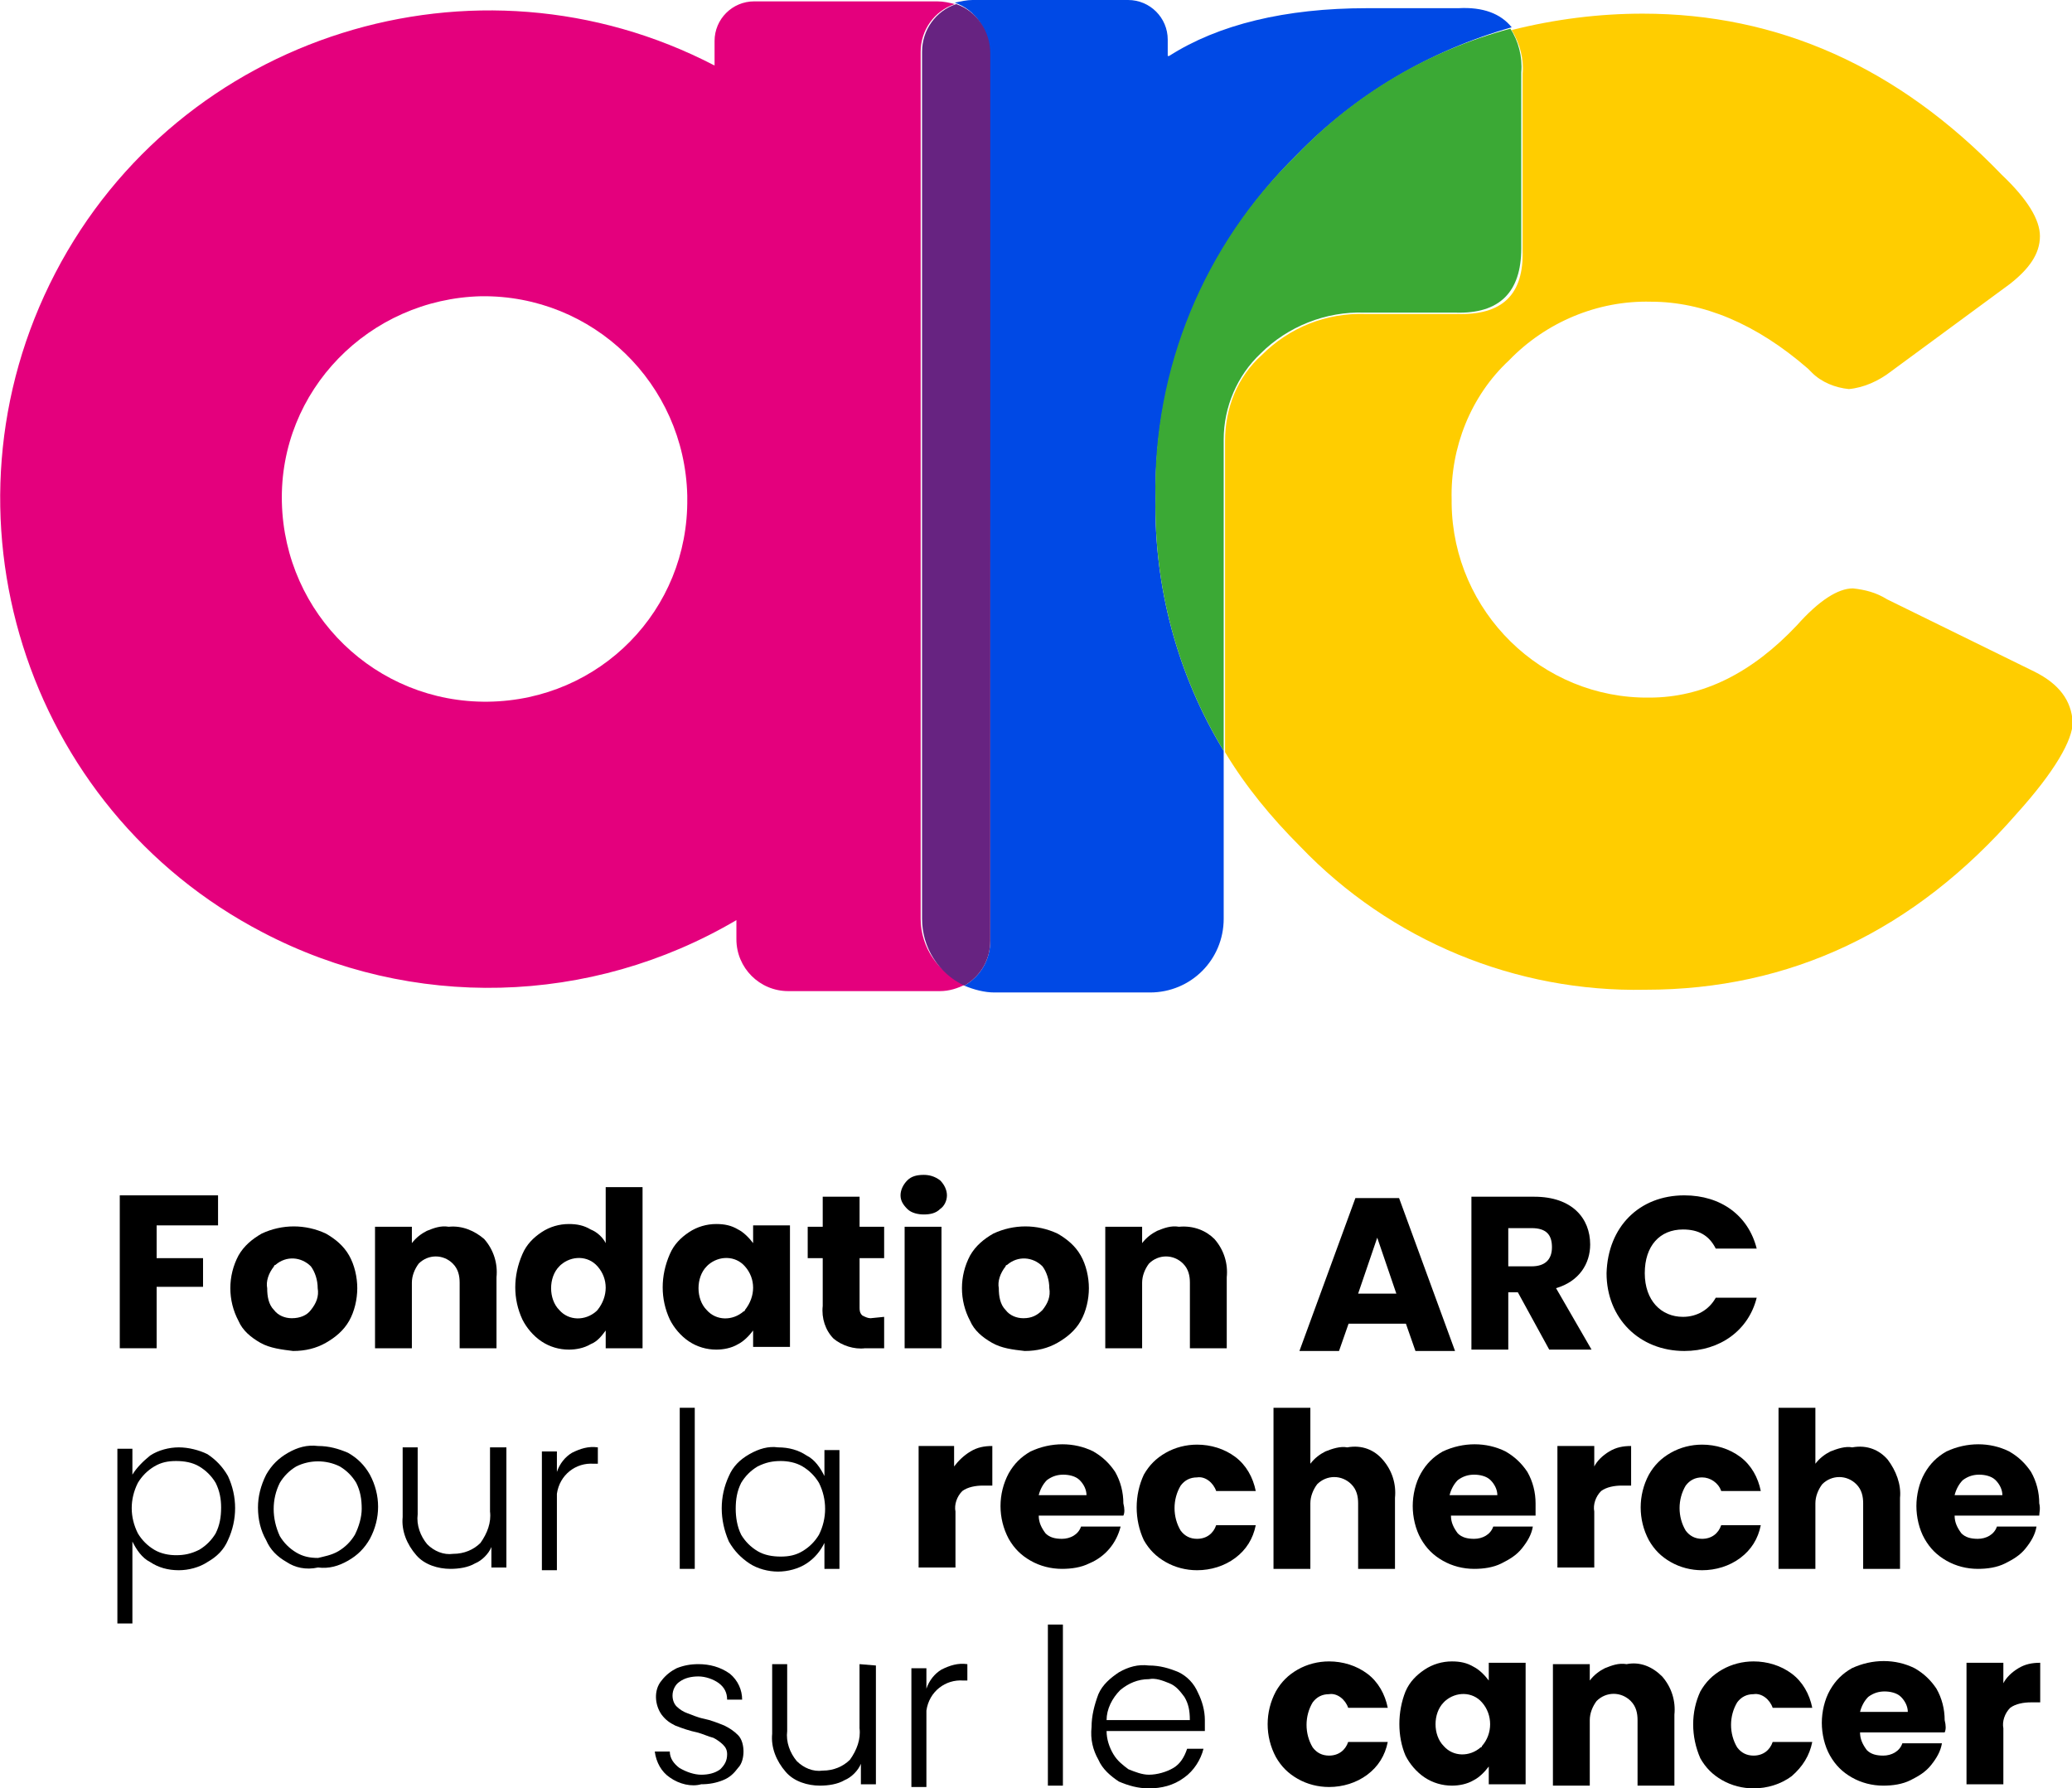 <?xml version="1.0" encoding="utf-8"?>
<!-- Generator: Adobe Illustrator 27.1.1, SVG Export Plug-In . SVG Version: 6.00 Build 0)  -->
<svg version="1.1" id="Calque_1" xmlns="http://www.w3.org/2000/svg" xmlns:xlink="http://www.w3.org/1999/xlink" x="0px" y="0px"
	 width="151.8px" height="131px" viewBox="0 0 151.8 131" style="enable-background:new 0 0 151.8 131;" xml:space="preserve">
<style type="text/css">
	.st0{fill:none;}
	.st1{fill:#0049E5;}
	.st2{fill:#FFCD00;}
	.st3{fill:#3BA935;}
	.st4{fill:#E4007D;}
	.st5{fill:#672381;}
</style>
<g id="Groupe_5353" transform="translate(-126.833 -70.763)">
	<g id="Groupe_5307" transform="translate(281.184 70.763)">
		<ellipse id="Ellipse_1" class="st0" cx="-118.6" cy="36.6" rx="14.6" ry="14.8"/>
		<path id="Tracé_50" class="st1" d="M-81.8,68.9c0,1.4-0.7,2.6-1.9,3.3c0.7,0.3,1.5,0.5,2.2,0.5h11.4c3,0,5.4-2.4,5.4-5.4V55
			c-3.4-5.6-5.1-12-5-18.5C-69.8,27-66.1,18-59.3,11.3C-55,6.9-49.6,3.7-43.6,2c-0.8-1-2.1-1.5-3.9-1.4h-6.7c-6,0-10.9,1.2-14.5,3.5
			h-0.1V2.9c0-1.6-1.3-2.9-2.9-2.9l0,0h-11.4c-0.4,0-0.9,0.1-1.3,0.2c1.5,0.5,2.5,2,2.5,3.6L-81.8,68.9z"/>
		<path id="Tracé_51" class="st2" d="M-5.3,49.2l-10.8-5.3c-0.8-0.5-1.6-0.7-2.5-0.8c-1.1,0-2.5,0.9-4.1,2.7
			c-3.3,3.5-6.9,5.3-10.8,5.3c-7.9,0.1-14.4-6.3-14.5-14.2c0-0.1,0-0.2,0-0.3c-0.1-3.8,1.4-7.6,4.2-10.2c2.7-2.8,6.5-4.4,10.4-4.3
			c3.8,0,7.7,1.6,11.5,4.9l0.3,0.3c0.7,0.7,1.7,1.1,2.7,1.2c1.1-0.1,2.2-0.6,3.1-1.3l8.7-6.4c1.4-1.1,2.2-2.2,2.2-3.5
			c0-1.2-0.9-2.7-2.8-4.5C-15.3,4.9-24.1,1-34,1c-3.2,0-6.4,0.4-9.6,1.2c0.6,1,0.9,2.1,0.8,3.2v12.9c0.1,3.3-1.5,4.8-4.8,4.7h-6.7
			c-2.9-0.1-5.6,1-7.6,3c-1.8,1.6-2.7,3.9-2.7,6.3l0,0v22.8c1.5,2.5,3.4,4.8,5.5,6.9c6.6,6.9,15.8,10.7,25.3,10.5
			c10.6,0,19.7-4.3,27.2-12.9c2.8-3.1,4.1-5.4,4.1-6.7C-2.6,51.3-3.5,50.1-5.3,49.2z"/>
		<path id="Tracé_52" class="st3" d="M-64.7,32.2c0-2.4,1-4.7,2.7-6.3c2-2,4.8-3.1,7.6-3h6.7c3.2,0.1,4.8-1.5,4.8-4.7V5.3
			c0.1-1.1-0.2-2.3-0.8-3.2c-6,1.6-11.4,4.8-15.7,9.3c-6.7,6.5-10.5,15.6-10.3,25.1c-0.1,6.5,1.6,12.9,5,18.5V32.2L-64.7,32.2z"/>
		<path id="Tracé_53" class="st4" d="M-86.9,67.3V3.8c0-1.6,1-3,2.5-3.5c-0.4-0.1-0.8-0.2-1.3-0.2h-13.4c-1.6,0-2.9,1.3-2.9,2.9
			v1.8c-17.5-9.1-39.2-2.3-48.3,15.2s-2.3,39.2,15.2,48.3c10.9,5.7,24,5.4,34.7-0.9v1.4c0,2.1,1.7,3.8,3.8,3.8h11.1
			c0.7,0,1.3-0.2,1.9-0.5C-85.6,71.3-86.9,69.4-86.9,67.3z M-118.6,51.4c-8.2,0.1-14.9-6.4-15.1-14.6s6.4-14.9,14.6-15.1
			c8.2-0.1,14.9,6.4,15.1,14.6c0,0.1,0,0.1,0,0.2C-103.9,44.7-110.4,51.3-118.6,51.4L-118.6,51.4z"/>
		<path id="Tracé_54" class="st5" d="M-81.8,3.9c0-1.6-1-3.1-2.5-3.6c-1.5,0.5-2.5,1.9-2.5,3.5v63.5c0,2.1,1.2,4,3.1,4.9
			c1.2-0.7,1.9-1.9,1.9-3.3V3.9z"/>
	</g>
	<g id="Groupe_5312" transform="translate(126.833 98.724)">
		<g id="Groupe_5311">
			<g id="Groupe_5308" transform="translate(0.075)">
				<path id="Tracé_55" d="M15.9,59.6v2.2h-4.5v2.4h3.4v2.1h-3.4v4.5H8.7V59.6H15.9z"/>
				<path id="Tracé_56" d="M19,70.4c-0.7-0.4-1.3-0.9-1.6-1.6c-0.8-1.5-0.8-3.3,0-4.8c0.4-0.7,1-1.2,1.7-1.6c1.5-0.7,3.2-0.7,4.7,0
					c0.7,0.4,1.3,0.9,1.7,1.6c0.4,0.7,0.6,1.6,0.6,2.4s-0.2,1.7-0.6,2.4c-0.4,0.7-1,1.2-1.7,1.6S22.3,71,21.4,71
					C20.6,70.9,19.7,70.8,19,70.4z M22.7,68c0.4-0.5,0.6-1,0.5-1.6c0-0.6-0.2-1.2-0.5-1.6c-0.7-0.7-1.8-0.8-2.6-0.1
					c0,0-0.1,0-0.1,0.1c-0.4,0.5-0.6,1.1-0.5,1.6c0,0.6,0.1,1.2,0.5,1.6c0.3,0.4,0.8,0.6,1.3,0.6C21.9,68.6,22.4,68.4,22.7,68
					L22.7,68z"/>
				<path id="Tracé_57" d="M35.4,62.8c0.7,0.8,1,1.8,0.9,2.8v5.2h-2.7V66c0-0.5-0.1-1-0.5-1.4c-0.7-0.7-1.8-0.7-2.5,0
					c-0.3,0.4-0.5,0.9-0.5,1.4v4.8h-2.7v-8.9h2.7v1.2c0.3-0.4,0.7-0.7,1.1-0.9c0.5-0.2,1-0.4,1.6-0.3C33.8,61.8,34.7,62.2,35.4,62.8
					z"/>
				<path id="Tracé_58" d="M38.2,63.9c0.3-0.7,0.8-1.2,1.4-1.6c0.6-0.4,1.3-0.6,2-0.6c0.6,0,1.1,0.1,1.6,0.4c0.5,0.2,0.9,0.6,1.1,1
					V59H47v11.8h-2.7v-1.3c-0.3,0.4-0.6,0.8-1.1,1c-0.5,0.3-1.1,0.4-1.6,0.4c-0.7,0-1.4-0.2-2-0.6s-1.1-1-1.4-1.6
					C37.5,67.2,37.5,65.5,38.2,63.9L38.2,63.9z M43.7,64.8C43,64,41.8,64,41,64.7c0,0,0,0-0.1,0.1c-0.4,0.4-0.6,1-0.6,1.6
					s0.2,1.2,0.6,1.6c0.7,0.8,1.9,0.8,2.7,0.1l0.1-0.1C44.5,67,44.5,65.7,43.7,64.8L43.7,64.8z"/>
				<path id="Tracé_59" d="M49,63.9c0.3-0.7,0.8-1.2,1.4-1.6c0.6-0.4,1.3-0.6,2-0.6c0.6,0,1.1,0.1,1.6,0.4c0.4,0.2,0.8,0.6,1.1,1
					v-1.3h2.7v8.9h-2.7v-1.2c-0.3,0.4-0.7,0.8-1.1,1c-0.5,0.3-1.1,0.4-1.6,0.4c-0.7,0-1.4-0.2-2-0.6s-1.1-1-1.4-1.6
					C48.3,67.2,48.3,65.5,49,63.9L49,63.9z M54.5,64.8c-0.7-0.8-1.9-0.8-2.7-0.1c0,0,0,0-0.1,0.1c-0.4,0.4-0.6,1-0.6,1.6
					s0.2,1.2,0.6,1.6c0.7,0.8,1.9,0.8,2.7,0.1c0,0,0.1,0,0.1-0.1C55.3,67,55.3,65.7,54.5,64.8L54.5,64.8z"/>
				<path id="Tracé_60" d="M64.7,68.5v2.3h-1.4c-0.8,0.1-1.7-0.2-2.3-0.7c-0.6-0.6-0.9-1.5-0.8-2.4v-3.5h-1.1v-2.3h1.1v-2.2h2.7
					v2.2h1.8v2.3h-1.8v3.6c0,0.2,0,0.4,0.2,0.6c0.2,0.1,0.4,0.2,0.6,0.2L64.7,68.5z"/>
				<path id="Tracé_61" d="M66.4,60.6c-0.3-0.3-0.5-0.6-0.5-1s0.2-0.8,0.5-1.1c0.3-0.3,0.7-0.4,1.2-0.4c0.4,0,0.8,0.1,1.2,0.4
					c0.3,0.3,0.5,0.7,0.5,1.1s-0.2,0.8-0.5,1c-0.3,0.3-0.7,0.4-1.2,0.4C67.2,61,66.7,60.9,66.4,60.6z M68.9,61.9v8.9h-2.7v-8.9H68.9
					z"/>
				<path id="Tracé_62" d="M72.6,70.4c-0.7-0.4-1.3-0.9-1.6-1.6c-0.8-1.5-0.8-3.3,0-4.8c0.4-0.7,1-1.2,1.7-1.6
					c1.5-0.7,3.2-0.7,4.7,0c0.7,0.4,1.3,0.9,1.7,1.6c0.4,0.7,0.6,1.6,0.6,2.4s-0.2,1.7-0.6,2.4c-0.4,0.7-1,1.2-1.7,1.6
					S75.9,71,75,71C74.1,70.9,73.3,70.8,72.6,70.4z M76.3,68c0.4-0.5,0.6-1,0.5-1.6c0-0.6-0.2-1.2-0.5-1.6c-0.7-0.7-1.8-0.8-2.6-0.1
					c0,0-0.1,0-0.1,0.1c-0.4,0.5-0.6,1.1-0.5,1.6c0,0.6,0.1,1.2,0.5,1.6c0.3,0.4,0.8,0.6,1.3,0.6C75.5,68.6,75.9,68.4,76.3,68
					L76.3,68z"/>
				<path id="Tracé_63" d="M88.9,62.8c0.7,0.8,1,1.8,0.9,2.8v5.2h-2.7V66c0-0.5-0.1-1-0.5-1.4c-0.7-0.7-1.8-0.7-2.5,0
					c-0.3,0.4-0.5,0.9-0.5,1.4v4.8h-2.7v-8.9h2.7v1.2c0.3-0.4,0.7-0.7,1.1-0.9c0.5-0.2,1-0.4,1.6-0.3C87.4,61.8,88.3,62.2,88.9,62.8
					z"/>
			</g>
			<g id="Groupe_5309" transform="translate(0 17.06)">
				<path id="Tracé_64" d="M11,61.6c0.6-0.4,1.4-0.6,2.1-0.6c0.7,0,1.5,0.2,2.1,0.5c0.6,0.4,1.1,0.9,1.5,1.6c0.7,1.5,0.7,3.2,0,4.7
					c-0.3,0.7-0.8,1.2-1.5,1.6c-0.6,0.4-1.4,0.6-2.1,0.6c-0.8,0-1.5-0.2-2.1-0.6c-0.6-0.3-1-0.9-1.3-1.5v6H8.6V61.1h1.1V63
					C10,62.5,10.5,62,11,61.6z M15.8,63.6c-0.3-0.5-0.7-0.9-1.2-1.2c-0.5-0.3-1.1-0.4-1.7-0.4c-0.6,0-1.1,0.1-1.6,0.4
					s-0.9,0.7-1.2,1.2c-0.6,1.2-0.6,2.5,0,3.7c0.3,0.5,0.7,0.9,1.2,1.2c0.5,0.3,1.1,0.4,1.6,0.4c0.6,0,1.1-0.1,1.7-0.4
					c0.5-0.3,0.9-0.7,1.2-1.2c0.3-0.6,0.4-1.2,0.4-1.9C16.2,64.8,16.1,64.2,15.8,63.6L15.8,63.6z"/>
				<path id="Tracé_65" d="M21,69.4c-0.7-0.4-1.2-0.9-1.5-1.6c-0.4-0.7-0.6-1.5-0.6-2.4c0-0.8,0.2-1.6,0.6-2.4
					c0.4-0.7,0.9-1.2,1.6-1.6s1.4-0.6,2.2-0.5c0.8,0,1.5,0.2,2.2,0.5c0.7,0.4,1.2,0.9,1.6,1.6c0.8,1.5,0.8,3.2,0,4.7
					c-0.4,0.7-0.9,1.2-1.6,1.6s-1.4,0.6-2.2,0.5C22.4,70,21.6,69.8,21,69.4z M24.8,68.6c0.5-0.3,0.9-0.7,1.2-1.2
					c0.3-0.6,0.5-1.3,0.5-1.9c0-0.7-0.1-1.3-0.4-1.9c-0.3-0.5-0.7-0.9-1.2-1.2c-1-0.5-2.2-0.5-3.2,0c-0.5,0.3-0.9,0.7-1.2,1.2
					c-0.6,1.2-0.6,2.6,0,3.9c0.3,0.5,0.7,0.9,1.2,1.2c0.5,0.3,1,0.4,1.6,0.4C23.7,69,24.3,68.9,24.8,68.6L24.8,68.6z"/>
				<path id="Tracé_66" d="M37.1,61.1v8.7H36v-1.5c-0.2,0.5-0.7,1-1.2,1.2c-0.5,0.3-1.2,0.4-1.8,0.4c-0.9,0-1.9-0.3-2.5-1
					c-0.7-0.8-1.1-1.8-1-2.8V61h1.1v4.9c-0.1,0.8,0.2,1.6,0.7,2.2c0.5,0.5,1.2,0.8,1.9,0.7c0.8,0,1.5-0.3,2-0.8
					c0.5-0.7,0.8-1.5,0.7-2.3V61h1.2V61.1z"/>
				<path id="Tracé_67" d="M41.9,61.4c0.6-0.3,1.2-0.5,1.9-0.4v1.2h-0.3c-1.3-0.1-2.5,0.8-2.7,2.2c0,0.2,0,0.4,0,0.7V70h-1.1v-8.7
					h1.1v1.5C41,62.2,41.4,61.7,41.9,61.4z"/>
				<path id="Tracé_68" d="M50.9,58.1v11.8h-1.1V58.1H50.9z"/>
				<path id="Tracé_69" d="M53.4,63.1c0.3-0.7,0.8-1.2,1.5-1.6s1.4-0.6,2.1-0.5c0.8,0,1.5,0.2,2.1,0.6c0.6,0.3,1,0.9,1.3,1.5v-1.9
					h1.1v8.7h-1.1V68c-0.3,0.6-0.7,1.1-1.3,1.5s-1.4,0.6-2.1,0.6c-0.7,0-1.5-0.2-2.1-0.6s-1.1-0.9-1.5-1.6
					C52.7,66.3,52.7,64.6,53.4,63.1L53.4,63.1z M60,63.6c-0.3-0.5-0.7-0.9-1.2-1.2c-0.5-0.3-1.1-0.4-1.6-0.4c-0.6,0-1.1,0.1-1.7,0.4
					c-0.5,0.3-0.9,0.7-1.2,1.2c-0.3,0.6-0.4,1.2-0.4,1.9c0,0.6,0.1,1.3,0.4,1.9c0.3,0.5,0.7,0.9,1.2,1.2c0.5,0.3,1.1,0.4,1.7,0.4
					c0.6,0,1.1-0.1,1.6-0.4s0.9-0.7,1.2-1.2C60.6,66.2,60.6,64.8,60,63.6L60,63.6z"/>
				<path id="Tracé_70" d="M71.1,61.3c0.5-0.3,1-0.4,1.6-0.4v2.9H72c-0.5,0-1.1,0.1-1.5,0.4c-0.4,0.4-0.6,1-0.5,1.5v4.1h-2.7v-8.9
					h2.6v1.5C70.2,62,70.6,61.6,71.1,61.3z"/>
				<path id="Tracé_71" d="M82.3,66h-6.2c0,0.5,0.2,0.9,0.5,1.3c0.3,0.3,0.7,0.4,1.2,0.4c0.6,0,1.2-0.3,1.4-0.9h2.9
					C81.8,68,81,69,79.8,69.5c-0.6,0.3-1.3,0.4-2,0.4c-0.8,0-1.6-0.2-2.3-0.6c-0.7-0.4-1.2-0.9-1.6-1.6c-0.8-1.5-0.8-3.3,0-4.8
					c0.4-0.7,0.9-1.2,1.6-1.6c1.5-0.7,3.2-0.7,4.6,0c0.7,0.4,1.2,0.9,1.6,1.5c0.4,0.7,0.6,1.5,0.6,2.3C82.4,65.5,82.4,65.8,82.3,66z
					 M79.6,64.5c0-0.4-0.2-0.8-0.5-1.1c-0.3-0.3-0.8-0.4-1.2-0.4c-0.4,0-0.8,0.1-1.2,0.4c-0.3,0.3-0.5,0.7-0.6,1.1H79.6z"/>
				<path id="Tracé_72" d="M83.8,63c0.4-0.7,0.9-1.2,1.6-1.6s1.5-0.6,2.3-0.6c1,0,2,0.3,2.8,0.9s1.3,1.5,1.5,2.5h-2.9
					c-0.2-0.6-0.8-1.1-1.4-1c-0.5,0-0.9,0.2-1.2,0.6c-0.6,1-0.6,2.3,0,3.3c0.3,0.4,0.7,0.6,1.2,0.6c0.7,0,1.2-0.4,1.4-1H92
					c-0.2,1-0.7,1.8-1.5,2.4S88.7,70,87.7,70c-0.8,0-1.6-0.2-2.3-0.6c-0.7-0.4-1.2-0.9-1.6-1.6C83.1,66.3,83.1,64.5,83.8,63L83.8,63
					z"/>
				<path id="Tracé_73" d="M101.3,61.9c0.7,0.8,1,1.8,0.9,2.8v5.2h-2.7v-4.8c0-0.5-0.1-1-0.5-1.4c-0.7-0.7-1.8-0.7-2.5,0
					c-0.3,0.4-0.5,0.9-0.5,1.4v4.8h-2.7V58.1H96v4.1c0.3-0.4,0.7-0.7,1.1-0.9c0.5-0.2,1.1-0.4,1.6-0.3
					C99.8,60.8,100.7,61.2,101.3,61.9z"/>
				<path id="Tracé_74" d="M112.5,66h-6.2c0,0.5,0.2,0.9,0.5,1.3c0.3,0.3,0.7,0.4,1.2,0.4c0.6,0,1.2-0.3,1.4-0.9h2.9
					c-0.1,0.6-0.4,1.1-0.8,1.6s-0.9,0.8-1.5,1.1c-0.6,0.3-1.3,0.4-2,0.4c-0.8,0-1.6-0.2-2.3-0.6c-0.7-0.4-1.2-0.9-1.6-1.6
					s-0.6-1.6-0.6-2.4s0.2-1.7,0.6-2.4c0.4-0.7,0.9-1.2,1.6-1.6c1.5-0.7,3.2-0.7,4.6,0c0.7,0.4,1.2,0.9,1.6,1.5
					c0.4,0.7,0.6,1.5,0.6,2.3C112.5,65.5,112.5,65.8,112.5,66z M109.7,64.5c0-0.4-0.2-0.8-0.5-1.1c-0.3-0.3-0.8-0.4-1.2-0.4
					c-0.4,0-0.8,0.1-1.2,0.4c-0.3,0.3-0.5,0.7-0.6,1.1H109.7z"/>
				<path id="Tracé_75" d="M117.9,61.3c0.5-0.3,1-0.4,1.6-0.4v2.9h-0.7c-0.5,0-1.1,0.1-1.5,0.4c-0.4,0.4-0.6,1-0.5,1.5v4.1h-2.7
					v-8.9h2.7v1.5C117,62,117.4,61.6,117.9,61.3z"/>
				<path id="Tracé_76" d="M120.8,63c0.4-0.7,0.9-1.2,1.6-1.6s1.5-0.6,2.3-0.6c1,0,2,0.3,2.8,0.9s1.3,1.5,1.5,2.5h-2.9
					c-0.2-0.6-0.8-1-1.4-1c-0.5,0-0.9,0.2-1.2,0.6c-0.6,1-0.6,2.3,0,3.3c0.3,0.4,0.7,0.6,1.2,0.6c0.7,0,1.2-0.4,1.4-1h2.9
					c-0.2,1-0.7,1.8-1.5,2.4s-1.8,0.9-2.8,0.9c-0.8,0-1.6-0.2-2.3-0.6c-0.7-0.4-1.2-0.9-1.6-1.6C120,66.3,120,64.5,120.8,63
					L120.8,63z"/>
				<path id="Tracé_77" d="M138.3,61.9c0.6,0.8,1,1.8,0.9,2.8v5.2h-2.7v-4.8c0-0.5-0.1-1-0.5-1.4c-0.7-0.7-1.8-0.7-2.5,0
					c-0.3,0.4-0.5,0.9-0.5,1.4v4.8h-2.7V58.1h2.7v4.1c0.3-0.4,0.7-0.7,1.1-0.9c0.5-0.2,1.1-0.4,1.6-0.3
					C136.8,60.8,137.7,61.2,138.3,61.9z"/>
				<path id="Tracé_78" d="M149.4,66h-6.2c0,0.5,0.2,0.9,0.5,1.3c0.3,0.3,0.7,0.4,1.2,0.4c0.6,0,1.2-0.3,1.4-0.9h2.9
					c-0.1,0.6-0.4,1.1-0.8,1.6c-0.4,0.5-0.9,0.8-1.5,1.1c-0.6,0.3-1.3,0.4-2,0.4c-0.8,0-1.6-0.2-2.3-0.6s-1.2-0.9-1.6-1.6
					c-0.4-0.7-0.6-1.6-0.6-2.4s0.2-1.7,0.6-2.4c0.4-0.7,0.9-1.2,1.6-1.6c1.5-0.7,3.2-0.7,4.6,0c0.7,0.4,1.2,0.9,1.6,1.5
					c0.4,0.7,0.6,1.5,0.6,2.3C149.5,65.5,149.4,65.8,149.4,66z M146.7,64.5c0-0.4-0.2-0.8-0.5-1.1c-0.3-0.3-0.8-0.4-1.2-0.4
					s-0.8,0.1-1.2,0.4c-0.3,0.3-0.5,0.7-0.6,1.1H146.7z"/>
			</g>
			<g id="Groupe_5310" transform="translate(39.371 32.939)">
				<path id="Tracé_79" d="M9.7,69.3c-0.6-0.4-1-1.1-1.1-1.9h1.1c0,0.5,0.3,0.9,0.7,1.2c0.5,0.3,1.1,0.5,1.6,0.5s1-0.1,1.4-0.4
					c0.3-0.3,0.5-0.6,0.5-1.1c0-0.3-0.1-0.5-0.3-0.7s-0.5-0.4-0.7-0.5c-0.4-0.1-0.8-0.3-1.2-0.4c-0.5-0.1-1.1-0.3-1.6-0.5
					c-0.4-0.2-0.7-0.4-1-0.8c-0.5-0.7-0.6-1.8,0-2.5c0.3-0.4,0.7-0.7,1.1-0.9c0.5-0.2,1-0.3,1.6-0.3c0.8,0,1.6,0.2,2.3,0.7
					c0.6,0.5,0.9,1.2,0.9,1.9h-1.1c0-0.5-0.2-0.9-0.6-1.2c-0.4-0.3-1-0.5-1.5-0.5s-1,0.1-1.4,0.4c-0.3,0.2-0.5,0.6-0.5,1
					c0,0.3,0.1,0.6,0.3,0.8c0.2,0.2,0.5,0.4,0.8,0.5s0.7,0.3,1.2,0.4s1,0.3,1.5,0.5c0.4,0.2,0.7,0.4,1,0.7c0.3,0.3,0.4,0.8,0.4,1.2
					c0,0.4-0.1,0.9-0.4,1.2c-0.3,0.4-0.6,0.7-1.1,0.9c-0.5,0.2-1,0.3-1.6,0.3C11.3,70,10.4,69.8,9.7,69.3z"/>
				<path id="Tracé_80" d="M24.8,61.1v8.7h-1.1v-1.5c-0.2,0.5-0.7,1-1.2,1.2c-0.5,0.3-1.2,0.4-1.8,0.4c-0.9,0-1.9-0.3-2.5-1
					c-0.7-0.8-1.1-1.8-1-2.8V61h1.1v4.9c-0.1,0.8,0.2,1.6,0.7,2.2c0.5,0.5,1.2,0.8,1.9,0.7c0.8,0,1.5-0.3,2-0.8
					c0.5-0.7,0.8-1.5,0.7-2.3V61L24.8,61.1z"/>
				<path id="Tracé_81" d="M29.6,61.4c0.6-0.3,1.2-0.5,1.9-0.4v1.2h-0.3c-1.3-0.1-2.5,0.8-2.7,2.2c0,0.2,0,0.4,0,0.7V70h-1.1v-8.7
					h1.1v1.5C28.7,62.2,29.1,61.7,29.6,61.4z"/>
				<path id="Tracé_82" d="M38.5,58.1v11.8h-1.1V58.1H38.5z"/>
				<path id="Tracé_83" d="M48.9,65.9h-7.2c0,0.6,0.2,1.2,0.5,1.7s0.7,0.8,1.1,1.1c0.5,0.2,1,0.4,1.5,0.4c0.6,0,1.3-0.2,1.8-0.5
					s0.8-0.8,1-1.4h1.2c-0.2,0.8-0.7,1.6-1.4,2.1c-0.8,0.6-1.7,0.8-2.6,0.8c-0.8,0-1.5-0.2-2.2-0.5c-0.6-0.4-1.2-0.9-1.5-1.6
					c-0.4-0.7-0.6-1.5-0.5-2.4c0-0.8,0.2-1.6,0.5-2.4c0.3-0.7,0.9-1.2,1.5-1.6c0.7-0.4,1.4-0.6,2.2-0.5c0.8,0,1.5,0.2,2.2,0.5
					c0.6,0.3,1.1,0.8,1.4,1.5c0.3,0.6,0.5,1.3,0.5,2C48.9,65.4,48.9,65.7,48.9,65.9z M47.4,63.4c-0.3-0.4-0.6-0.8-1.1-1
					s-1-0.4-1.5-0.3c-0.8,0-1.5,0.3-2.1,0.8c-0.6,0.6-1,1.4-1,2.2h6.1C47.8,64.4,47.7,63.9,47.4,63.4z"/>
				<path id="Tracé_84" d="M54.1,63c0.4-0.7,0.9-1.2,1.6-1.6c0.7-0.4,1.5-0.6,2.3-0.6c1,0,2,0.3,2.8,0.9s1.3,1.5,1.5,2.5h-2.9
					c-0.2-0.6-0.8-1.1-1.4-1c-0.5,0-0.9,0.2-1.2,0.6c-0.6,1-0.6,2.3,0,3.3c0.3,0.4,0.7,0.6,1.2,0.6c0.7,0,1.2-0.4,1.4-1h2.9
					c-0.2,1-0.7,1.8-1.5,2.4S59,70,58,70c-0.8,0-1.6-0.2-2.3-0.6s-1.2-0.9-1.6-1.6C53.3,66.3,53.3,64.5,54.1,63L54.1,63z"/>
				<path id="Tracé_85" d="M63.6,63c0.3-0.7,0.8-1.2,1.4-1.6s1.3-0.6,2-0.6c0.6,0,1.1,0.1,1.6,0.4c0.4,0.2,0.8,0.6,1.1,1v-1.3h2.7
					v8.9h-2.7v-1.3c-0.3,0.4-0.7,0.8-1.1,1c-0.5,0.3-1.1,0.4-1.6,0.4c-0.7,0-1.4-0.2-2-0.6s-1.1-1-1.4-1.6C63,66.3,63,64.5,63.6,63
					L63.6,63z M69.2,63.8c-0.7-0.8-1.9-0.8-2.7-0.1c0,0,0,0-0.1,0.1c-0.4,0.4-0.6,1-0.6,1.6s0.2,1.2,0.6,1.6
					c0.7,0.8,1.9,0.8,2.7,0.1c0,0,0.1,0,0.1-0.1C70,66.1,70,64.7,69.2,63.8L69.2,63.8z"/>
				<path id="Tracé_86" d="M82.4,61.9c0.7,0.8,1,1.8,0.9,2.8v5.2h-2.7v-4.8c0-0.5-0.1-1-0.5-1.4c-0.7-0.7-1.8-0.7-2.5,0
					c-0.3,0.4-0.5,0.9-0.5,1.4v4.8h-2.7V61h2.7v1.2c0.3-0.4,0.7-0.7,1.1-0.9c0.5-0.2,1-0.4,1.6-0.3C80.8,60.8,81.7,61.2,82.4,61.9z"
					/>
				<path id="Tracé_87" d="M85.2,63c0.4-0.7,0.9-1.2,1.6-1.6s1.5-0.6,2.3-0.6c1,0,2,0.3,2.8,0.9s1.3,1.5,1.5,2.5h-2.9
					c-0.2-0.6-0.8-1.1-1.4-1c-0.5,0-0.9,0.2-1.2,0.6c-0.6,1-0.6,2.3,0,3.3c0.3,0.4,0.7,0.6,1.2,0.6c0.7,0,1.2-0.4,1.4-1h2.9
					c-0.2,1-0.7,1.8-1.5,2.5c-0.8,0.6-1.8,0.9-2.8,0.9c-0.8,0-1.6-0.2-2.3-0.6c-0.7-0.4-1.2-0.9-1.6-1.6
					C84.5,66.3,84.5,64.5,85.2,63L85.2,63z"/>
				<path id="Tracé_88" d="M103.1,66h-6.2c0,0.5,0.2,0.9,0.5,1.3c0.3,0.3,0.7,0.4,1.2,0.4c0.6,0,1.2-0.3,1.4-0.9h2.9
					c-0.1,0.6-0.4,1.1-0.8,1.6s-0.9,0.8-1.5,1.1c-0.6,0.3-1.3,0.4-2,0.4c-0.8,0-1.6-0.2-2.3-0.6c-0.7-0.4-1.2-0.9-1.6-1.6
					s-0.6-1.6-0.6-2.4s0.2-1.7,0.6-2.4c0.4-0.7,0.9-1.2,1.6-1.6c1.5-0.7,3.2-0.7,4.6,0c0.7,0.4,1.2,0.9,1.6,1.5
					c0.4,0.7,0.6,1.5,0.6,2.3C103.2,65.5,103.2,65.8,103.1,66z M100.4,64.5c0-0.4-0.2-0.8-0.5-1.1c-0.3-0.3-0.8-0.4-1.2-0.4
					c-0.4,0-0.8,0.1-1.2,0.4c-0.3,0.3-0.5,0.7-0.6,1.1H100.4z"/>
				<path id="Tracé_89" d="M108.5,61.3c0.5-0.3,1-0.4,1.6-0.4v2.9h-0.7c-0.5,0-1.1,0.1-1.5,0.4c-0.4,0.4-0.6,1-0.5,1.5v4.1h-2.7
					v-8.9h2.7v1.5C107.6,62,108,61.6,108.5,61.3z"/>
			</g>
		</g>
		<g>
			<path d="M103,69h-4.2l-0.7,2h-2.9l4.1-11.2h3.2l4.1,11.2h-2.9L103,69z M100.9,62.7l-1.4,4.1h2.8L100.9,62.7z"/>
			<path d="M112.4,59.7c2.8,0,4.1,1.6,4.1,3.5c0,1.4-0.8,2.7-2.5,3.2l2.6,4.5h-3.1l-2.3-4.2h-0.7v4.2h-2.7V59.7H112.4z M112.2,62
				h-1.7v2.8h1.7c1,0,1.5-0.5,1.5-1.4S113.3,62,112.2,62z"/>
			<path d="M123.4,59.6c2.7,0,4.7,1.5,5.3,3.9h-3c-0.5-1-1.3-1.4-2.4-1.4c-1.7,0-2.8,1.2-2.8,3.2s1.2,3.2,2.8,3.2
				c1,0,1.9-0.5,2.4-1.4h3c-0.6,2.4-2.7,3.9-5.3,3.9c-3.3,0-5.7-2.4-5.7-5.7C117.8,61.9,120.1,59.6,123.4,59.6z"/>
		</g>
	</g>
</g>
</svg>
